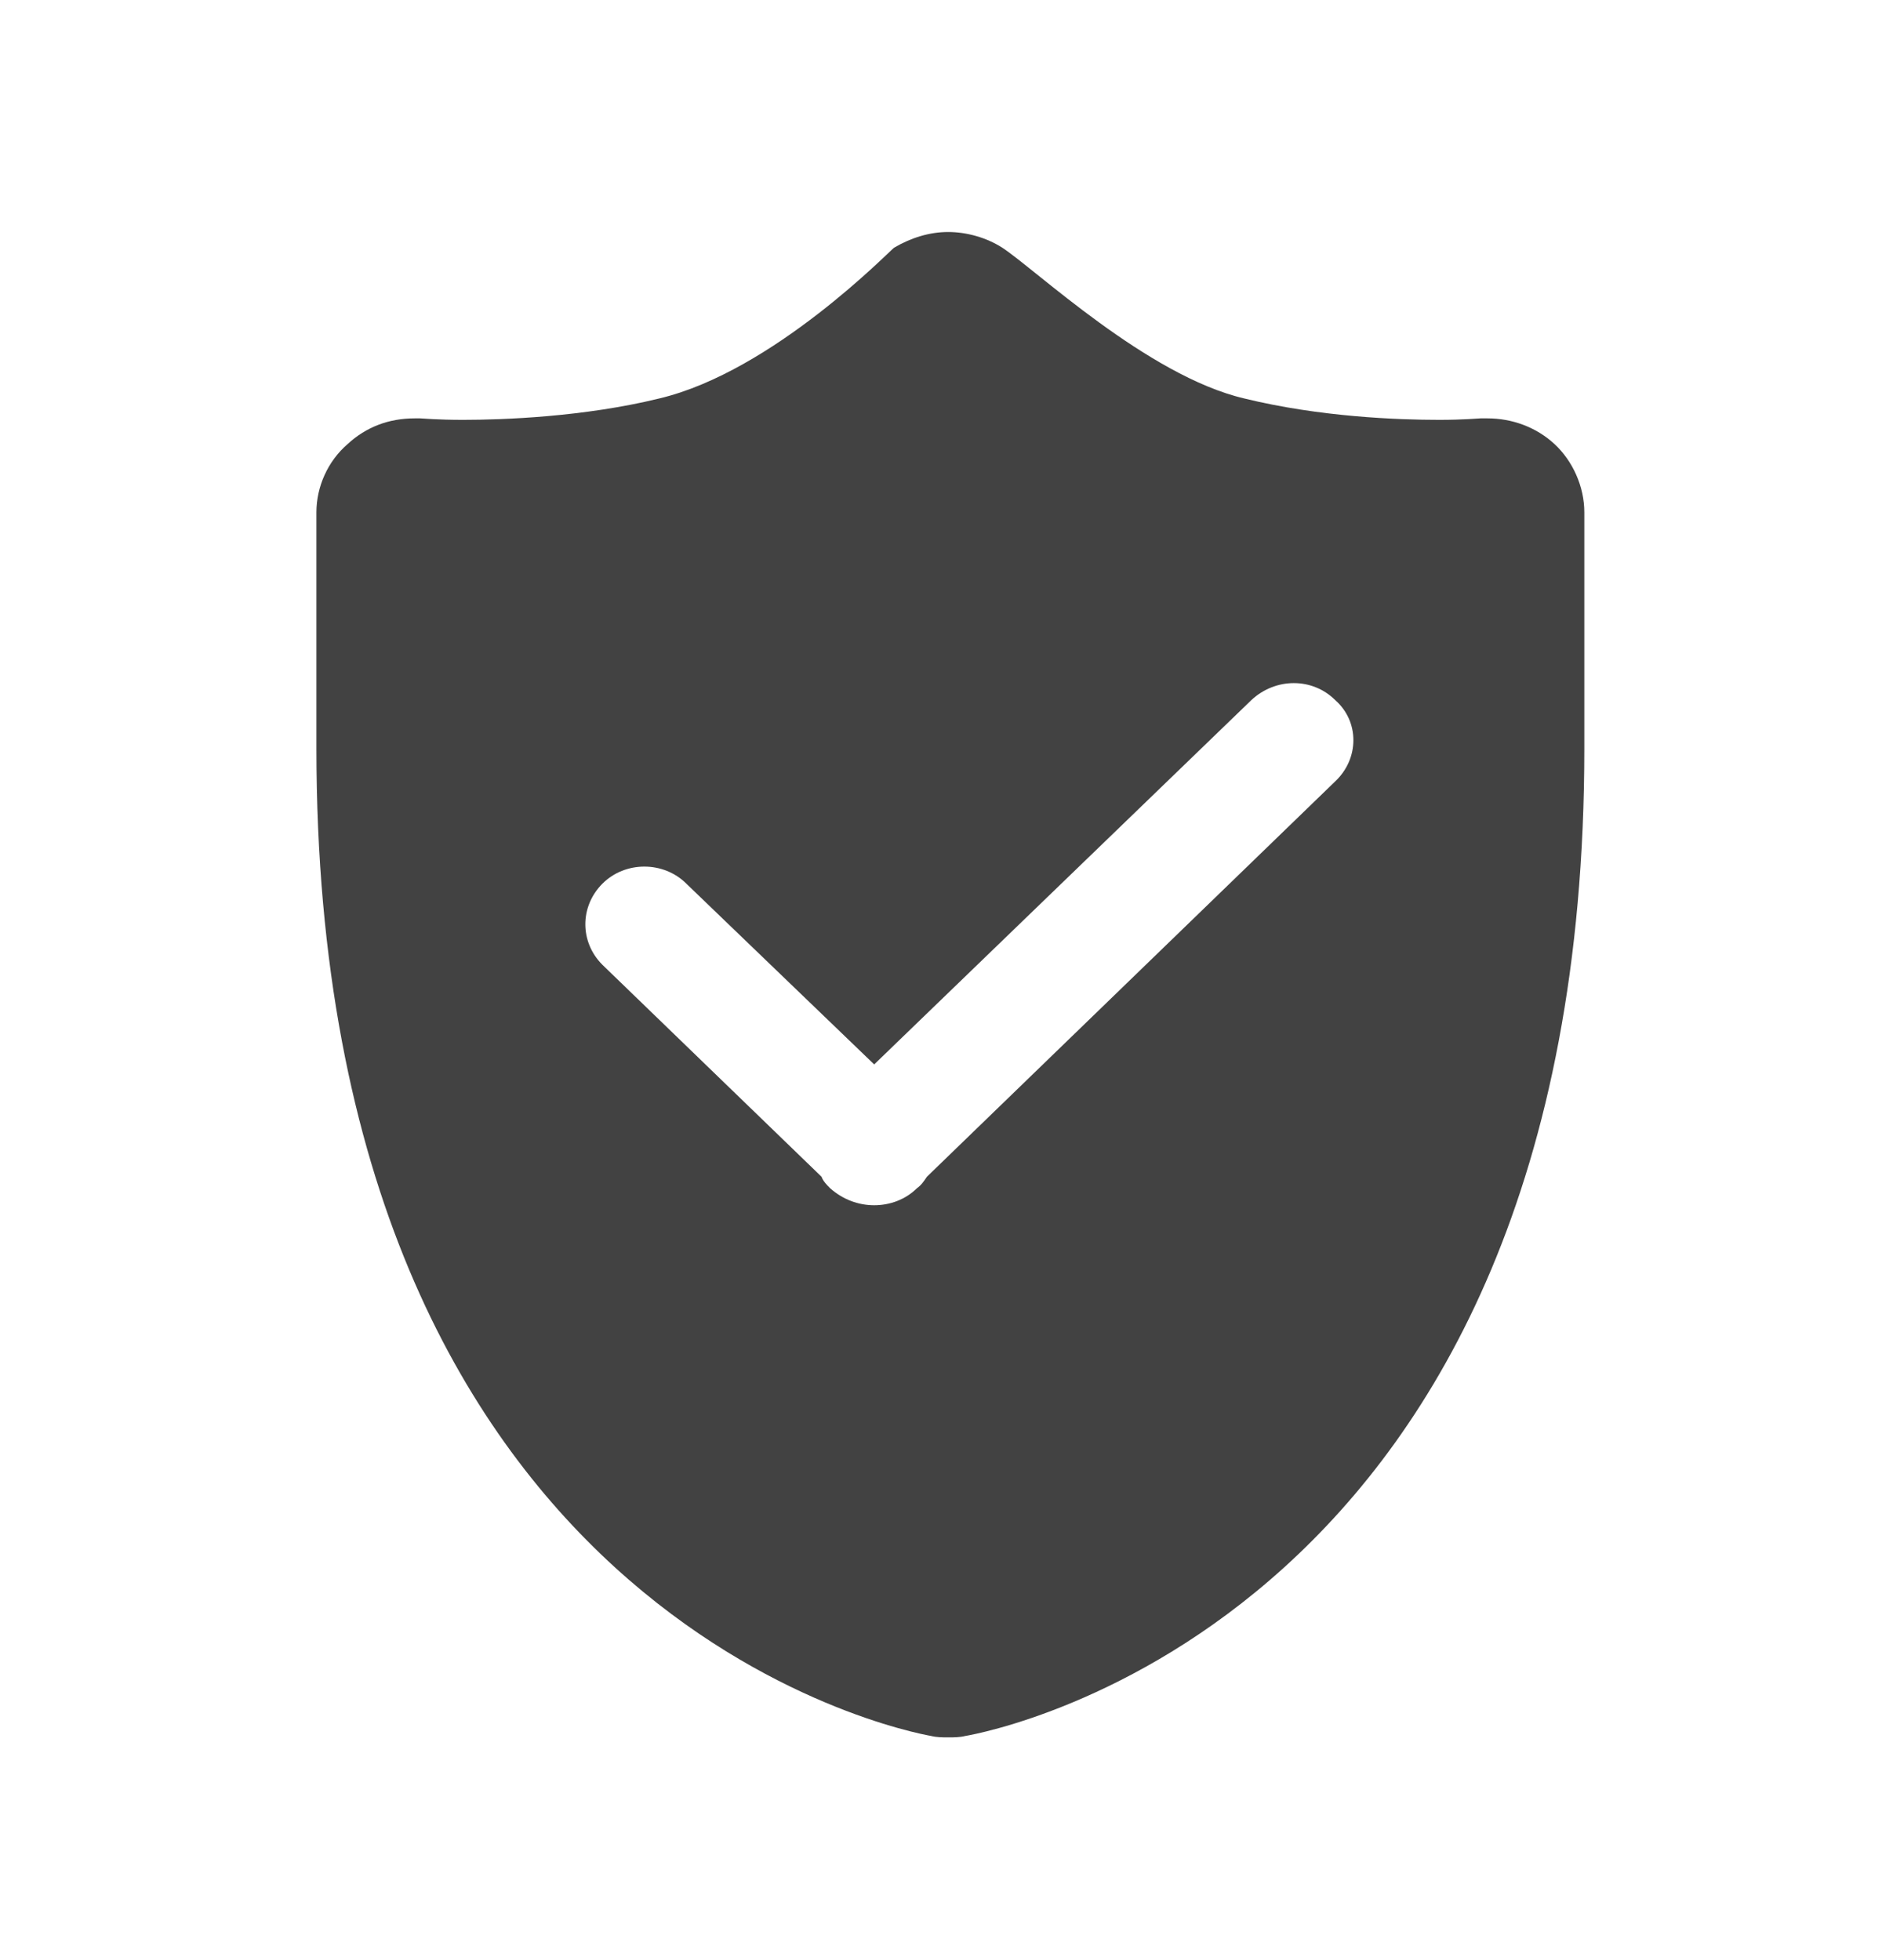 <svg width="24" height="25" viewBox="0 0 24 25" fill="none" xmlns="http://www.w3.org/2000/svg">
<g opacity="0.9">
<path d="M19.823 5.663C19.587 5.445 19.278 5.336 18.97 5.336C18.934 5.336 18.916 5.336 18.88 5.336C18.861 5.336 18.662 5.355 18.353 5.355C17.826 5.355 16.829 5.318 15.867 5.082C14.633 4.793 13.199 3.431 12.781 3.159C12.582 3.031 12.328 2.959 12.091 2.959C11.856 2.959 11.62 3.031 11.402 3.159C11.348 3.195 9.86 4.737 8.408 5.082C7.446 5.318 6.412 5.355 5.904 5.355C5.577 5.355 5.378 5.336 5.359 5.336C5.341 5.336 5.305 5.336 5.287 5.336C4.96 5.336 4.67 5.445 4.434 5.663C4.18 5.881 4.035 6.208 4.035 6.535V9.546C4.035 20.653 11.566 22.086 11.874 22.141C11.947 22.159 12.02 22.159 12.092 22.159C12.164 22.159 12.238 22.159 12.31 22.141C12.637 22.086 20.204 20.653 20.204 9.546V6.535C20.204 6.208 20.058 5.881 19.823 5.663ZM17.028 9.965L11.82 15.009C11.783 15.064 11.747 15.118 11.693 15.155C11.547 15.3 11.348 15.372 11.148 15.372C10.948 15.372 10.749 15.3 10.586 15.155C10.549 15.118 10.495 15.064 10.477 15.009L7.682 12.305C7.392 12.015 7.392 11.562 7.682 11.271C7.972 10.98 8.462 10.98 8.753 11.271L11.148 13.576L15.957 8.93C16.267 8.64 16.737 8.64 17.028 8.93C17.336 9.202 17.336 9.674 17.028 9.965Z" fill="#2E2E2E"/>
</g>
</svg>
